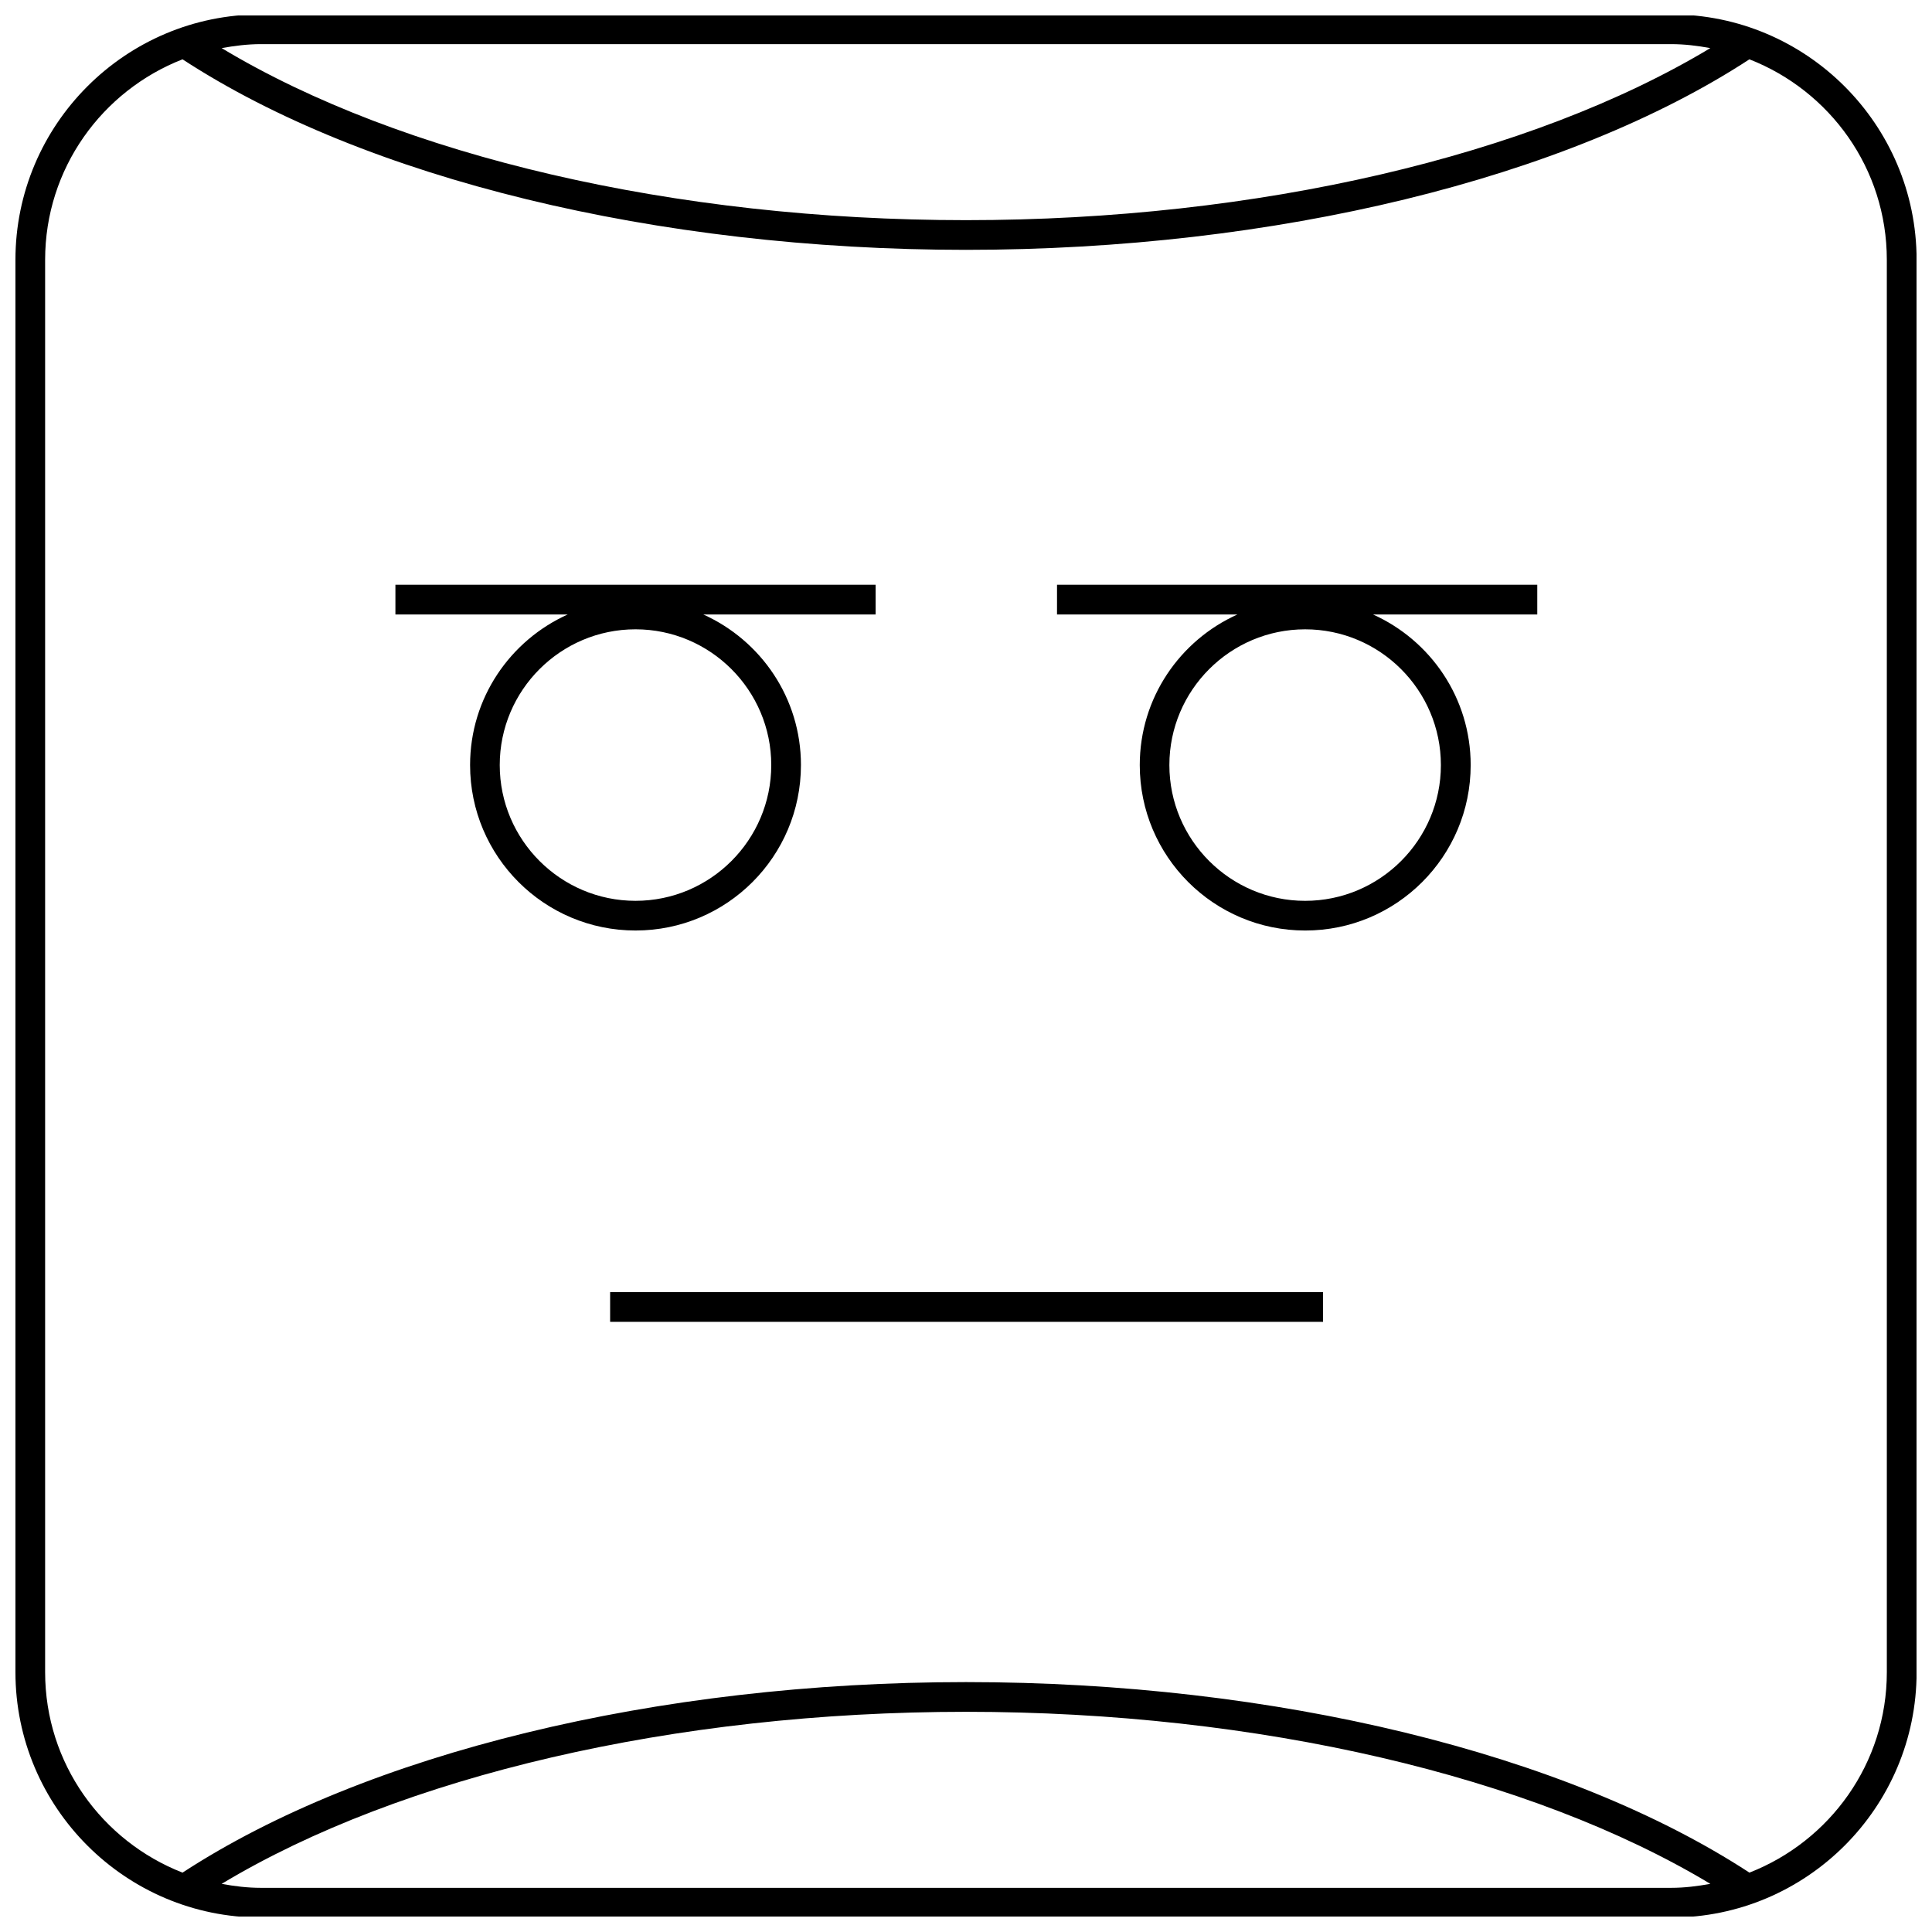 <?xml version="1.0" encoding="UTF-8"?>
<!-- Uploaded to: SVG Repo, www.svgrepo.com, Generator: SVG Repo Mixer Tools -->
<svg width="800px" height="800px" version="1.1" viewBox="144 144 512 512" xmlns="http://www.w3.org/2000/svg">
 <defs>
  <clipPath id="a">
   <path d="m148.09 148.09h503.81v503.81h-503.81z"/>
  </clipPath>
 </defs>
 <path d="m305.69 486.43h188.93v7.871h-188.93z"/>
 <path d="m356.26 346.75c0-17.789-10.645-33.047-25.883-39.91h45.672v-7.871l-127.26-0.004v7.871h45.672c-15.242 6.863-25.883 22.121-25.883 39.91 0 24.215 19.633 43.848 43.848 43.848 24.215 0 43.832-19.633 43.832-43.844zm-79.824 0c0-19.836 16.137-35.977 35.977-35.977 19.836 0 35.977 16.137 35.977 35.977 0 19.836-16.137 35.977-35.977 35.977-19.836-0.004-35.977-16.141-35.977-35.977z"/>
 <path d="m424.1 306.84h47.832c-15.242 6.863-25.883 22.121-25.883 39.91 0 24.215 19.633 43.848 43.848 43.848 24.215 0 43.848-19.633 43.848-43.848 0-17.789-10.645-33.047-25.883-39.91h43.531v-7.871h-127.27l-0.004 7.871zm101.75 39.914c0 19.836-16.137 35.977-35.977 35.977-19.836 0-35.977-16.137-35.977-35.977 0-19.836 16.137-35.977 35.977-35.977s35.977 16.137 35.977 35.977z"/>
 <g clip-path="url(#a)">
  <path d="m586.86 147.82h-373.73c-35.867 0-65.039 29.176-65.039 65.039v374.27c0 35.863 29.172 65.039 65.039 65.039h373.75c35.863 0 65.039-29.172 65.039-65.039v-374.27c-0.016-35.863-29.188-65.039-65.055-65.039zm0 7.875c3.559 0 7.008 0.426 10.391 1.055-47.465 28.574-120.02 45.594-197.25 45.594-77.242 0-149.79-17.02-197.26-45.594 3.387-0.613 6.832-1.055 10.391-1.055zm-373.73 488.6c-3.559 0-7.008-0.426-10.391-1.055 47.469-28.574 120.02-45.594 197.26-45.594s149.79 17.02 197.26 45.594c-3.387 0.613-6.832 1.055-10.391 1.055zm430.9-57.168c0 24.23-15.129 44.824-36.414 53.137-48.43-31.613-125.65-50.492-207.62-50.492s-159.19 18.879-207.62 50.492c-21.285-8.312-36.418-28.906-36.418-53.137v-374.27c0-24.23 15.129-44.824 36.414-53.137 48.43 31.617 125.66 50.492 207.62 50.492s159.19-18.879 207.62-50.492c21.285 8.316 36.414 28.906 36.414 53.137z"/>
 </g>
</svg>